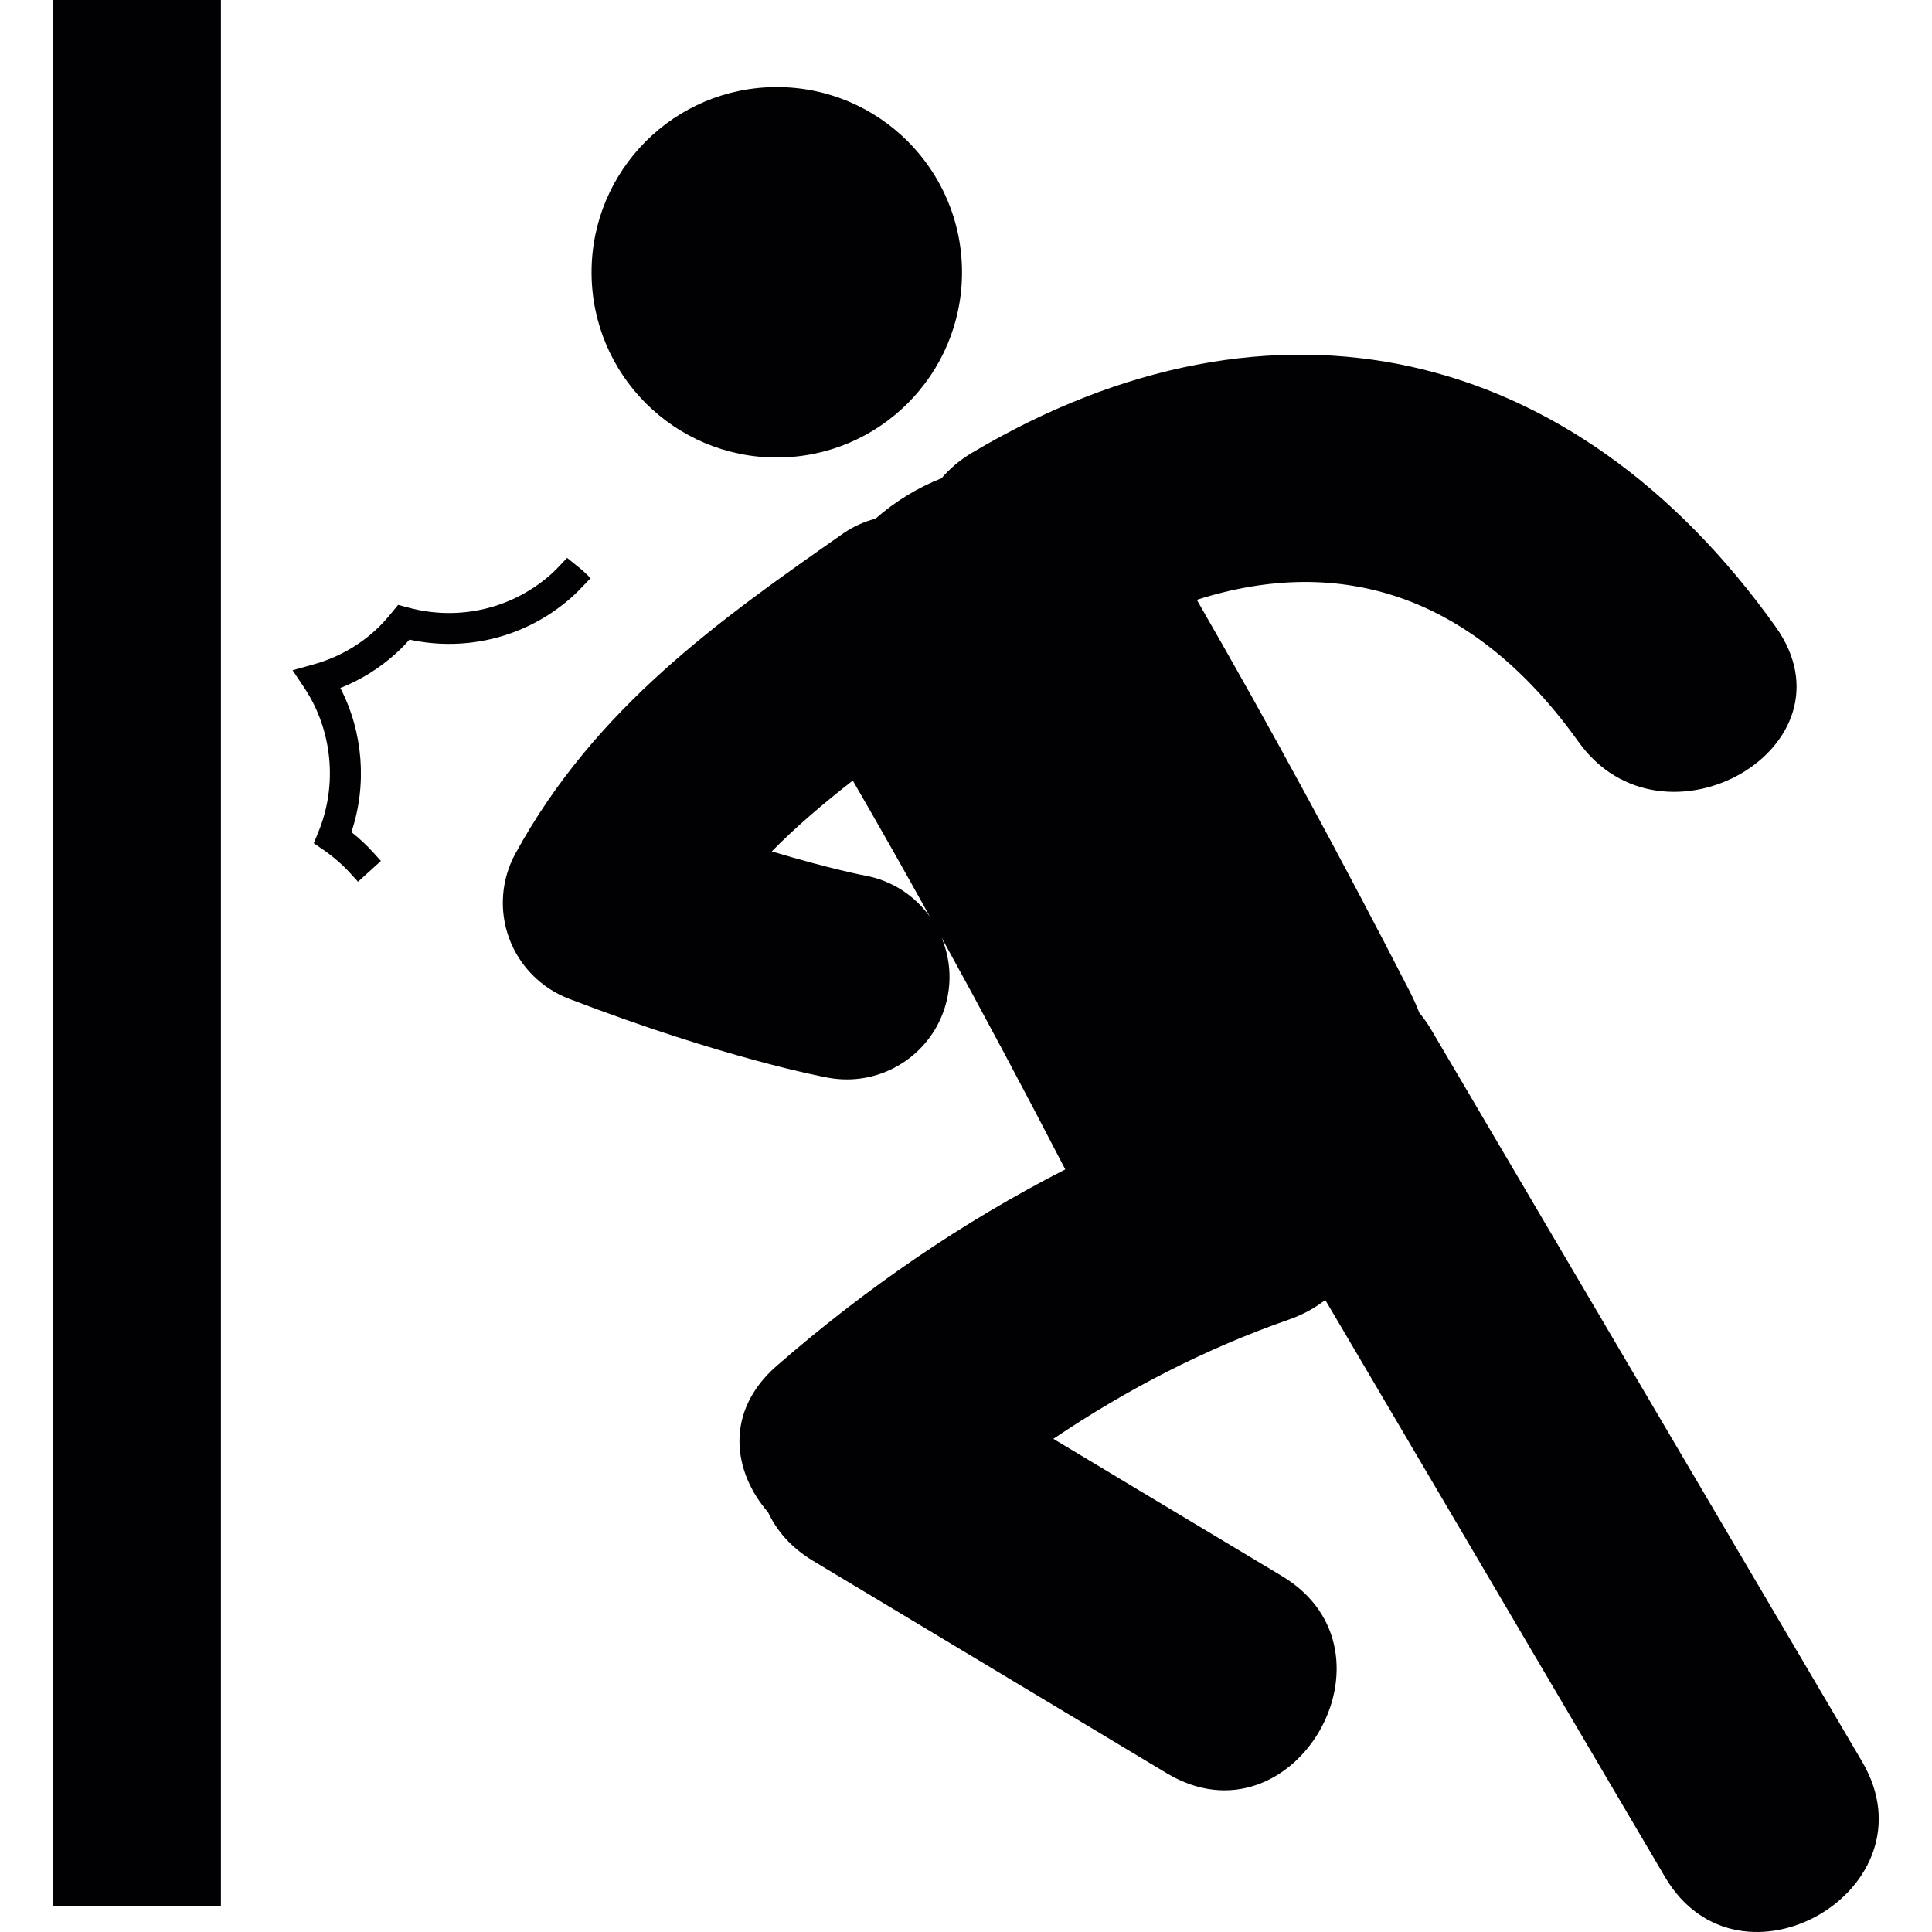 <?xml version="1.0" encoding="iso-8859-1"?>
<!-- Uploaded to: SVG Repo, www.svgrepo.com, Generator: SVG Repo Mixer Tools -->
<svg version="1.1" id="Capa_1" xmlns="http://www.w3.org/2000/svg" xmlns:xlink="http://www.w3.org/1999/xlink" 
	 viewBox="0 0 54.989 54.989" xml:space="preserve">
<g>
	<g>
		<circle style="fill:#010002;" cx="22.109" cy="7.75" r="5.272"/>
		<path style="fill:#010002;" d="M53,50.14c-4.091-6.949-8.183-13.896-12.271-20.844c-0.104-0.176-0.215-0.327-0.332-0.471
			c-0.078-0.199-0.168-0.402-0.271-0.604c-1.934-3.762-3.949-7.485-6.062-11.149c4.123-1.315,7.895-0.114,10.861,4.039
			c2.411,3.378,8.053,0.138,5.608-3.28c-5.737-8.036-14.294-10.032-22.862-4.947c-0.357,0.212-0.644,0.459-0.872,0.728
			c-0.687,0.27-1.326,0.664-1.88,1.15c-0.317,0.086-0.626,0.217-0.913,0.416c-3.47,2.429-7.059,4.941-9.337,9.118
			c-0.404,0.74-0.469,1.618-0.178,2.409c0.291,0.789,0.909,1.417,1.696,1.719c4.431,1.704,7.275,2.23,7.395,2.253
			c0.176,0.03,0.351,0.046,0.523,0.046c1.387,0,2.619-0.99,2.874-2.404c0.104-0.571,0.028-1.133-0.18-1.635
			c1.204,2.186,2.375,4.385,3.521,6.6c-2.948,1.507-5.676,3.381-8.212,5.59c-1.497,1.306-1.251,3.015-0.247,4.168
			c0.244,0.525,0.656,1.008,1.282,1.384c3.355,2.015,6.711,4.028,10.066,6.045c3.603,2.161,6.868-3.459,3.279-5.612
			c-2.169-1.304-4.339-2.604-6.507-3.906c2.088-1.409,4.338-2.572,6.724-3.402c0.396-0.141,0.729-0.328,1.015-0.552
			c3.224,5.474,6.446,10.948,9.67,16.425C49.512,57.029,55.128,53.759,53,50.14z M24.62,24.921
			c-0.014-0.002-0.982-0.186-2.653-0.688c0.7-0.714,1.482-1.375,2.305-2.017c0.744,1.285,1.477,2.578,2.196,3.877
			C26.042,25.5,25.397,25.062,24.62,24.921z"/>
		<path style="fill:#010002;" d="M16.585,16.69l0.225-0.235l-0.235-0.225l-0.434-0.352l-0.202,0.213
			c-0.073,0.077-0.146,0.153-0.224,0.225c-1.116,1.009-2.65,1.372-4.109,0.973l-0.274-0.073l-0.183,0.222
			c-0.163,0.201-0.316,0.366-0.47,0.506c-0.505,0.458-1.099,0.784-1.767,0.97l-0.585,0.163l0.338,0.505
			c0.794,1.195,0.948,2.754,0.4,4.09l-0.134,0.329L9.222,24.2c0.28,0.197,0.533,0.418,0.749,0.655l0.219,0.241l0.652-0.591
			l-0.217-0.24c-0.187-0.208-0.396-0.402-0.623-0.582c0.451-1.341,0.335-2.848-0.315-4.101c0.585-0.232,1.117-0.563,1.584-0.986
			c0.129-0.117,0.256-0.246,0.383-0.391c1.664,0.362,3.389-0.094,4.653-1.239C16.401,16.882,16.488,16.791,16.585,16.69z"/>
		<rect x="1.515" y="0" style="fill:#010002;" width="4.773" height="54.259"/>
	</g>
</g>
</svg>